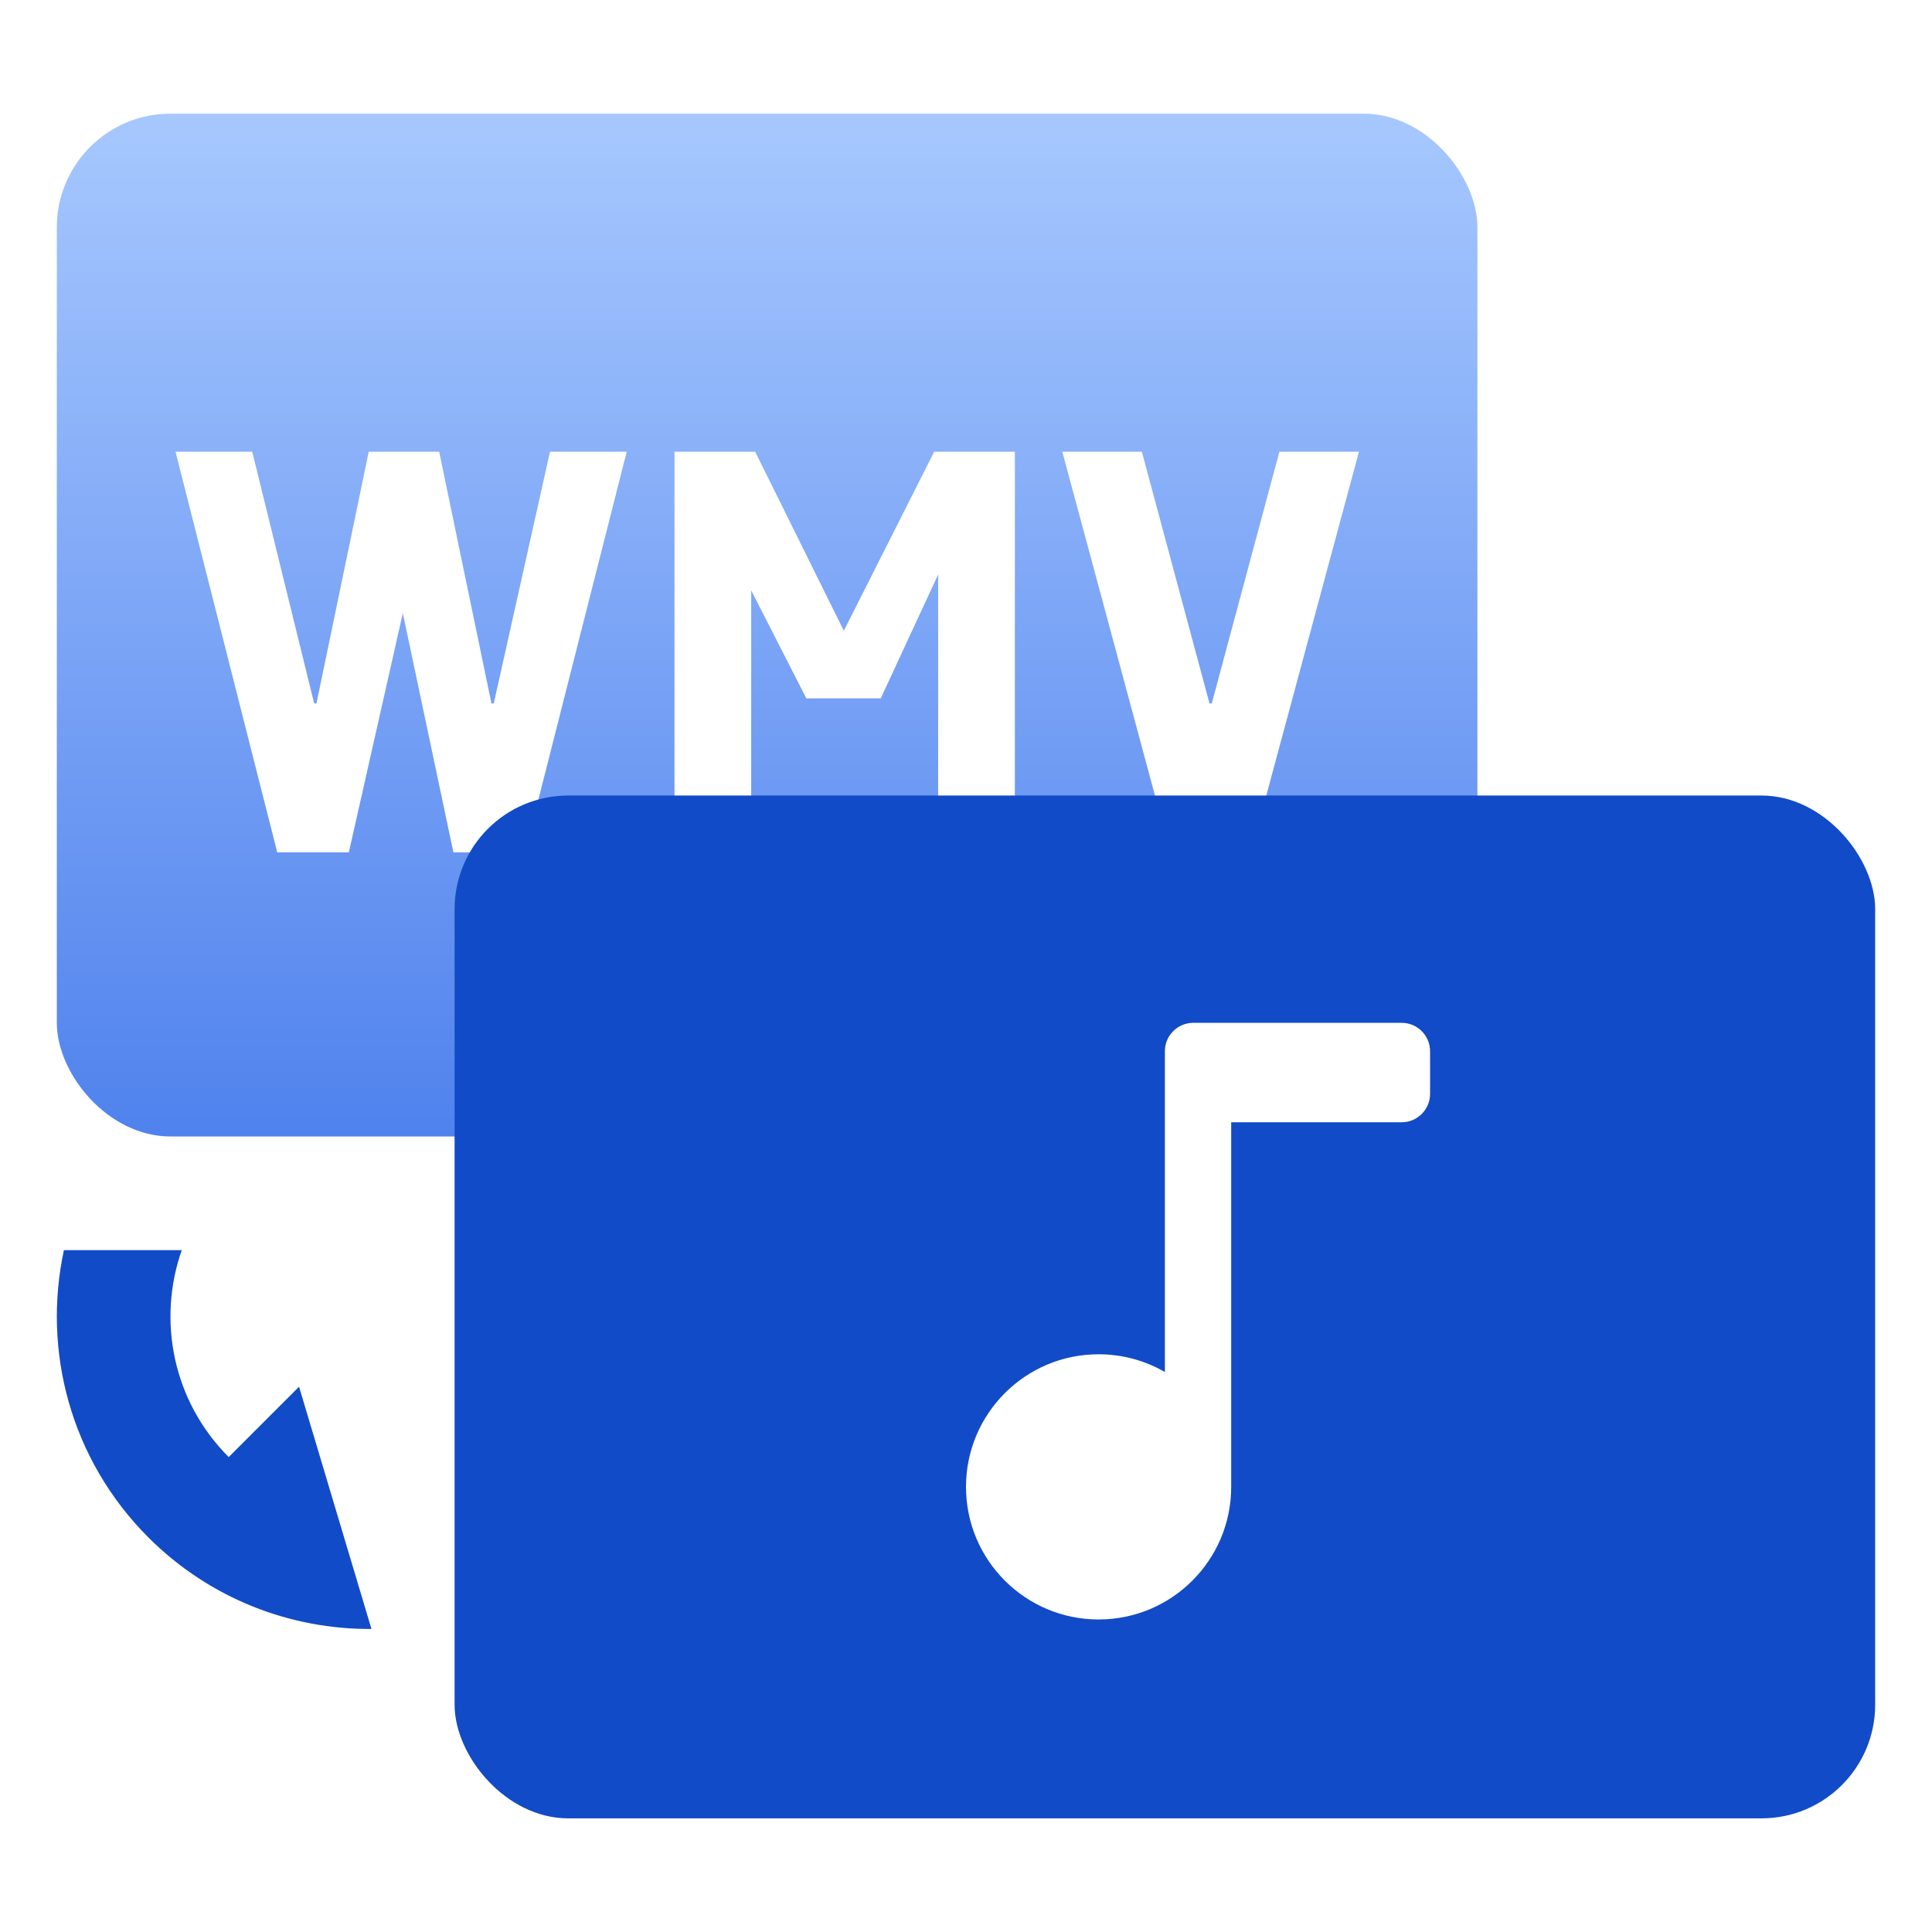 <svg width="34" height="34" viewBox="0 0 34 34" fill="none" xmlns="http://www.w3.org/2000/svg">
<rect opacity="0.8" x="1" y="2" width="25" height="18" rx="2" fill="url(#paint0_linear_2907_7756)"/>
<path d="M11.029 7.95L9.239 15H7.979L7.089 10.79L6.139 15H4.879L3.089 7.95H4.439L5.529 12.38H5.569L6.489 7.95H7.729L8.649 12.38H8.689L9.679 7.95H11.029ZM17.86 15H16.51V10.11L15.5 12.29H14.19L13.22 10.39V15H11.87V7.95H13.29L14.85 11.1L16.44 7.95H17.86V15ZM20.095 7.95L21.285 12.38H21.325L22.515 7.95H23.915L22.015 15H20.595L18.695 7.95H20.095Z" fill="white"/>
<rect x="8" y="14" width="25" height="18" rx="2" fill="#124BC7"/>
<g filter="url(#filter0_d_2907_7756)">
<path d="M20.5 24.145V18.5C20.5 18.224 20.724 18 21 18H24.667C24.943 18 25.167 18.224 25.167 18.5V19.25C25.167 19.526 24.943 19.75 24.667 19.75H21.667V26.167C21.667 27.455 20.622 28.5 19.333 28.5C18.045 28.5 17 27.455 17 26.167C17 24.878 18.045 23.833 19.333 23.833C19.758 23.833 20.157 23.947 20.5 24.145Z" fill="white"/>
</g>
<path fill-rule="evenodd" clip-rule="evenodd" d="M1.125 22C0.743 23.766 1.238 25.683 2.611 27.056C3.694 28.139 5.117 28.676 6.537 28.667L5.263 24.404L4.025 25.642C3.04 24.657 2.765 23.231 3.199 22H1.125Z" fill="#124BC7"/>
<defs>
<filter id="filter0_d_2907_7756" x="15" y="16" width="12.168" height="14.5" filterUnits="userSpaceOnUse" color-interpolation-filters="sRGB">
<feFlood flood-opacity="0" result="BackgroundImageFix"/>
<feColorMatrix in="SourceAlpha" type="matrix" values="0 0 0 0 0 0 0 0 0 0 0 0 0 0 0 0 0 0 127 0" result="hardAlpha"/>
<feOffset/>
<feGaussianBlur stdDeviation="1"/>
<feComposite in2="hardAlpha" operator="out"/>
<feColorMatrix type="matrix" values="0 0 0 0 0.071 0 0 0 0 0.294 0 0 0 0 0.78 0 0 0 0.5 0"/>
<feBlend mode="normal" in2="BackgroundImageFix" result="effect1_dropShadow_2907_7756"/>
<feBlend mode="normal" in="SourceGraphic" in2="effect1_dropShadow_2907_7756" result="shape"/>
</filter>
<linearGradient id="paint0_linear_2907_7756" x1="13.5" y1="2" x2="13.5" y2="20" gradientUnits="userSpaceOnUse">
<stop stop-color="#91BAFE"/>
<stop offset="1" stop-color="#2463E9"/>
</linearGradient>
</defs>
</svg>
